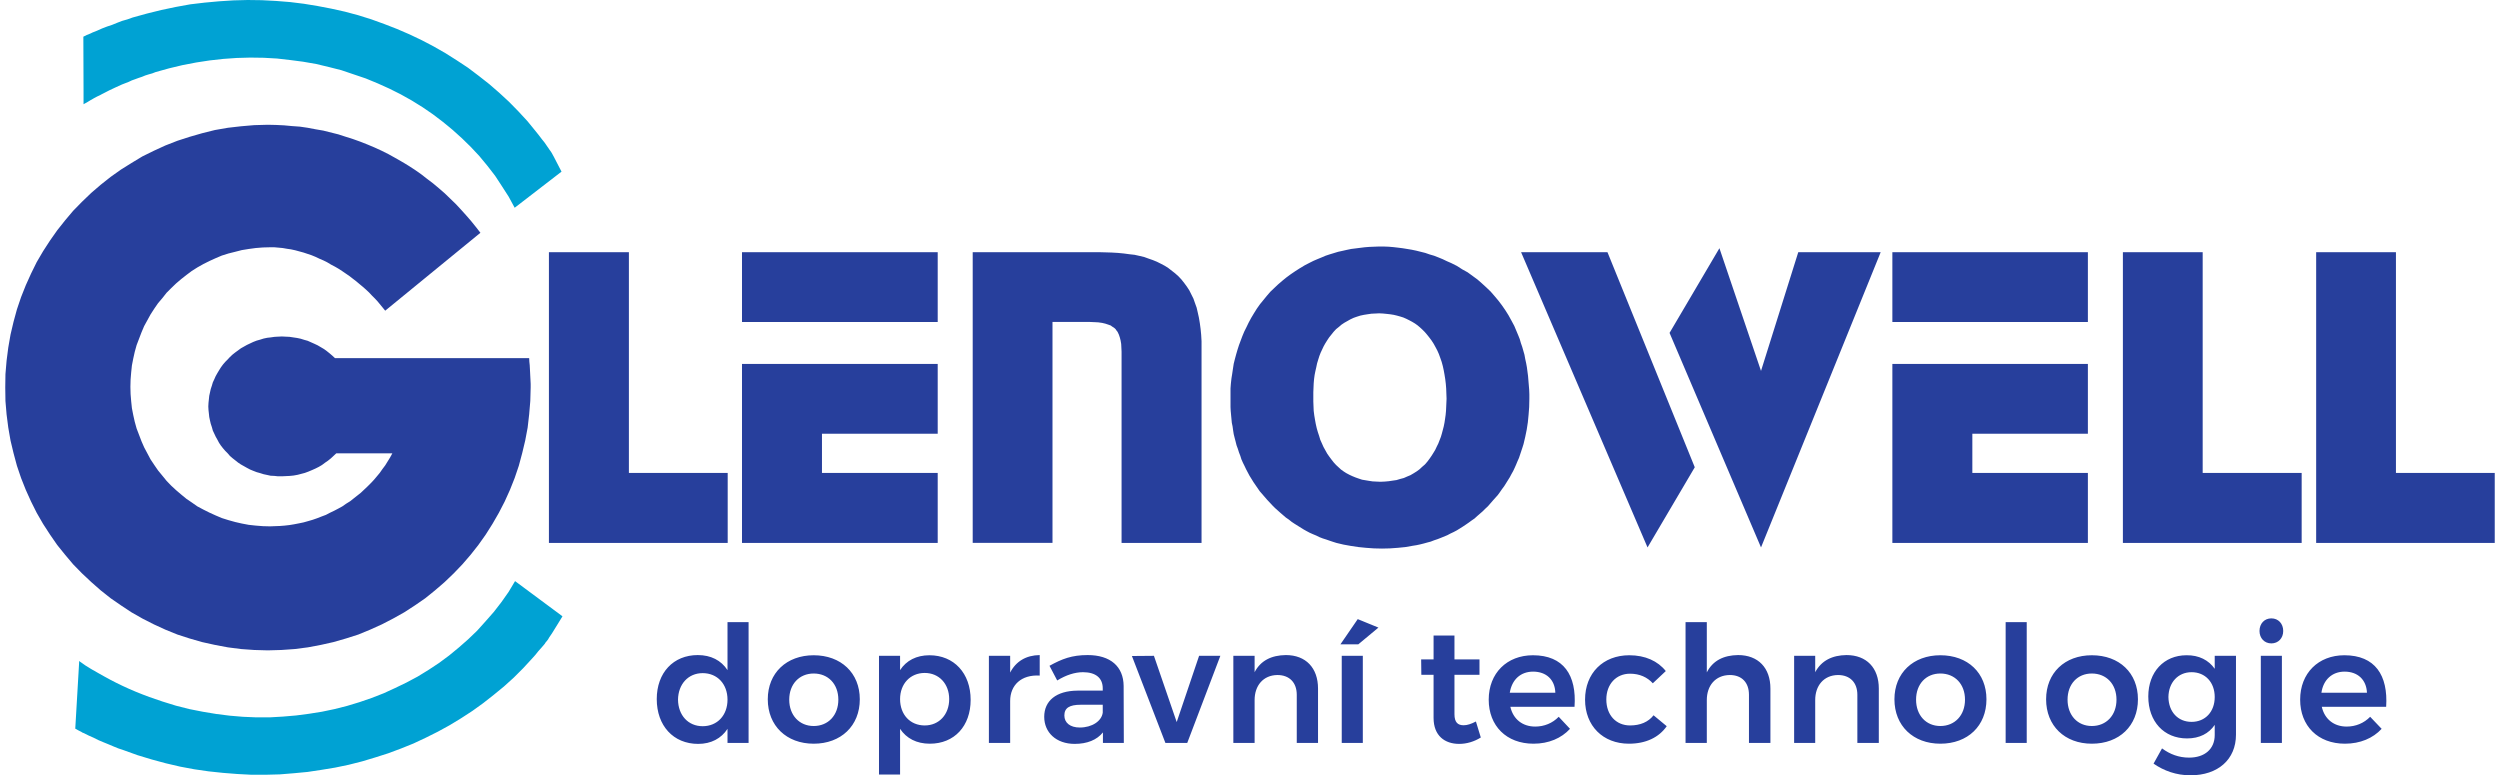 <?xml version="1.0" encoding="UTF-8"?>
<!DOCTYPE svg PUBLIC "-//W3C//DTD SVG 1.1//EN" "http://www.w3.org/Graphics/SVG/1.1/DTD/svg11.dtd">
<svg xmlns="http://www.w3.org/2000/svg" xml:space="preserve" width="158px" height="49px" version="1.1" style="shape-rendering:geometricPrecision; text-rendering:geometricPrecision; image-rendering:optimizeQuality; fill-rule:evenodd; clip-rule:evenodd"
viewBox="0 0 13229 4120"
 xmlns:xlink="http://www.w3.org/1999/xlink">
 <defs>
  <style type="text/css">
   <![CDATA[
    .fil2 {fill:#273f9c}
    .fil1 {fill:#00a2d3;fill-rule:nonzero}
    .fil0 {fill:#273f9c;fill-rule:nonzero}
   ]]>
  </style>
 </defs>
   <path class="fil0" d="M3314 1340l0 1173 525 0 0 372 -950 0 0 -1545 425 0zm1641 594l0 371 -615 0 0 208 615 0 0 372 -1040 0 0 -951 1040 0zm0 -594l0 371 -1040 0 0 -371 1040 0zm186 0l668 0 37 1 33 1 34 2 31 3 30 4 27 3 27 6 25 6 22 8 23 8 22 9 20 10 21 11 19 12 18 14 18 14 18 16 16 17 15 19 14 19 13 20 11 22 11 22 8 23 9 25 6 26 6 27 5 30 4 30 3 31 2 34 0 35 0 1037 -425 0 0 -1016 -1 -21 -1 -20 -3 -18 -4 -16 -5 -15 -6 -13 -3 -5 -5 -6 -3 -5 -5 -5 -5 -4 -5 -3 -6 -4 -5 -4 -14 -5 -15 -5 -17 -4 -21 -3 -20 -1 -23 -1 -200 0 0 1174 -424 0 0 -1545zm2159 -30l25 0 26 1 24 2 26 3 24 3 25 4 24 4 24 5 24 6 24 6 23 8 24 7 23 9 22 9 23 11 23 10 30 15 28 18 29 16 26 19 26 19 24 21 23 21 23 22 20 23 21 25 19 25 18 26 17 27 16 29 15 28 13 31 8 19 8 20 6 21 7 20 6 21 6 21 4 22 5 23 4 22 3 23 3 23 2 24 2 24 2 24 1 25 0 25 -1 43 -3 40 -4 41 -6 39 -8 39 -9 38 -6 19 -6 18 -6 18 -6 18 -8 18 -7 17 -8 18 -8 17 -9 16 -9 17 -10 16 -10 16 -10 16 -12 16 -11 16 -11 15 -26 29 -26 30 -15 14 -13 13 -15 13 -14 12 -14 13 -16 11 -15 11 -16 11 -15 10 -16 10 -16 10 -17 9 -17 8 -17 9 -17 7 -17 7 -18 7 -18 6 -18 7 -19 5 -18 5 -20 5 -19 4 -19 3 -40 7 -40 4 -42 3 -42 1 -43 -1 -42 -3 -40 -4 -40 -6 -39 -7 -38 -9 -19 -6 -18 -6 -17 -6 -19 -6 -18 -7 -16 -8 -17 -7 -18 -8 -17 -9 -16 -9 -16 -10 -16 -10 -16 -10 -15 -10 -15 -12 -16 -11 -29 -25 -28 -25 -15 -15 -14 -15 -14 -15 -13 -15 -13 -15 -13 -15 -11 -16 -11 -16 -11 -16 -11 -18 -10 -16 -9 -17 -9 -17 -9 -19 -8 -16 -8 -18 -6 -19 -7 -18 -6 -19 -7 -19 -5 -20 -5 -19 -5 -20 -3 -19 -3 -22 -4 -19 -2 -21 -2 -21 -2 -22 -1 -20 0 -22 0 -22 0 -27 0 -28 2 -26 3 -27 4 -25 4 -27 4 -26 6 -24 7 -26 7 -24 8 -25 9 -24 9 -24 10 -24 12 -24 11 -23 14 -26 15 -25 15 -24 17 -24 18 -22 18 -22 18 -21 21 -20 20 -19 22 -19 22 -18 23 -17 25 -17 25 -16 25 -15 27 -14 20 -10 21 -9 22 -9 21 -9 21 -7 23 -7 23 -7 23 -5 22 -5 24 -5 24 -3 24 -3 24 -3 25 -2 25 -1 26 -1zm1 355l-20 1 -21 1 -21 3 -19 3 -19 4 -19 6 -17 6 -17 8 -16 9 -16 9 -15 10 -14 12 -15 12 -13 14 -12 15 -12 15 -10 15 -10 16 -9 16 -8 17 -8 17 -7 18 -6 19 -6 20 -4 19 -5 22 -4 20 -3 22 -2 23 -1 23 -1 24 0 25 0 25 1 25 1 24 3 24 4 24 4 22 5 22 6 21 7 21 6 20 9 20 8 18 10 18 10 18 12 17 12 16 11 14 12 13 13 12 13 12 14 10 14 9 17 9 15 7 17 7 17 6 18 6 18 3 18 3 20 3 20 1 21 1 23 -1 22 -2 20 -3 21 -3 20 -6 19 -5 18 -8 17 -7 17 -10 16 -10 15 -11 14 -13 15 -13 13 -15 12 -16 11 -16 10 -16 9 -15 8 -17 8 -16 7 -18 7 -18 5 -17 5 -19 5 -19 4 -20 3 -20 3 -21 2 -21 1 -21 1 -22 1 -22 -1 -27 -1 -27 -2 -25 -3 -25 -4 -25 -4 -22 -5 -23 -6 -22 -7 -20 -8 -22 -8 -18 -10 -19 -10 -18 -11 -17 -12 -16 -12 -15 -12 -14 -13 -13 -12 -11 -13 -11 -14 -10 -15 -9 -15 -8 -16 -8 -16 -7 -16 -5 -18 -5 -17 -4 -19 -3 -18 -2 -20 -2 -20 -1zm2665 -325l-636 1569 -486 -1140 265 -450 221 652 198 -631 438 0zm-1452 0l464 1143 -251 426 -672 -1569 459 0zm2553 594l0 371 -614 0 0 208 614 0 0 372 -1039 0 0 -951 1039 0zm0 -594l0 371 -1039 0 0 -371 1039 0zm610 0l0 1173 526 0 0 372 -950 0 0 -1545 424 0zm1027 0l0 1173 525 0 0 372 -949 0 0 -1545 424 0z"/>
   <polygon class="fil1" points="799,383 871,363 942,346 1015,332 1087,321 1159,313 1230,308 1302,306 1373,307 1444,311 1514,319 1583,328 1652,340 1719,356 1786,373 1851,395 1916,417 1979,443 2041,471 2101,501 2160,534 2218,570 2272,607 2326,648 2377,690 2427,735 2474,781 2519,829 2562,881 2603,934 2639,989 2675,1045 2707,1104 2956,912 2945,891 2930,862 2915,833 2904,813 2899,805 2893,797 2887,788 2882,781 2867,759 2851,739 2835,718 2819,698 2775,644 2726,591 2677,541 2625,493 2572,447 2516,403 2459,360 2400,321 2340,283 2277,247 2214,214 2149,183 2082,154 2015,128 1946,103 1876,81 1805,62 1733,46 1660,32 1587,20 1514,11 1439,5 1363,1 1288,0 1212,2 1135,7 1059,14 983,23 906,37 830,53 753,72 677,93 649,103 621,111 595,121 568,132 541,141 515,151 488,163 463,173 455,177 448,180 441,183 433,186 415,195 416,486 416,554 421,551 434,544 452,533 473,521 488,513 503,506 514,500 520,497 553,480 587,464 620,449 656,435 673,427 690,421 709,414 727,408 744,401 763,395 781,390 "/>
   <polygon class="fil1" points="766,3704 836,3728 907,3750 978,3768 1049,3782 1121,3794 1192,3803 1263,3809 1334,3812 1405,3812 1475,3808 1545,3802 1614,3793 1683,3782 1750,3768 1817,3751 1883,3731 1947,3709 2011,3684 2072,3656 2132,3627 2192,3595 2249,3560 2305,3523 2359,3483 2410,3441 2459,3398 2507,3352 2552,3302 2596,3252 2637,3199 2675,3145 2709,3088 2961,3275 2947,3298 2926,3332 2905,3366 2890,3388 2885,3397 2879,3405 2872,3413 2867,3421 2850,3441 2833,3460 2817,3480 2800,3499 2752,3551 2702,3601 2650,3648 2595,3693 2539,3737 2482,3778 2422,3817 2361,3854 2299,3888 2235,3920 2169,3951 2102,3978 2035,4003 1966,4025 1896,4046 1825,4064 1753,4079 1680,4091 1607,4102 1533,4109 1459,4115 1384,4117 1308,4117 1233,4113 1157,4107 1081,4099 1005,4088 930,4074 853,4056 779,4036 703,4013 628,3986 601,3977 574,3966 548,3955 521,3944 495,3933 469,3920 444,3909 418,3896 410,3893 404,3889 396,3885 390,3882 372,3872 389,3581 393,3512 397,3516 410,3525 427,3537 448,3550 463,3559 476,3566 486,3572 493,3576 525,3594 558,3612 591,3629 624,3645 659,3661 694,3676 729,3690 "/>
   <polygon class="fil2" points="2019,1651 2525,1237 2500,1205 2475,1174 2448,1143 2421,1113 2393,1083 2364,1055 2335,1027 2305,1001 2274,975 2241,950 2209,925 2176,902 2142,880 2107,859 2072,839 2036,819 2000,801 1963,784 1925,768 1887,753 1848,739 1810,727 1770,714 1730,704 1690,694 1649,687 1607,679 1566,673 1524,670 1481,666 1439,664 1395,663 1323,665 1253,671 1183,679 1114,691 1046,708 980,727 915,748 851,773 790,801 729,831 671,866 615,901 560,940 507,982 457,1025 408,1072 361,1120 318,1171 276,1224 238,1278 201,1335 167,1393 137,1454 109,1516 84,1579 62,1644 44,1710 28,1778 16,1847 7,1917 1,1988 0,2059 1,2131 7,2202 16,2272 28,2341 44,2408 62,2475 84,2540 109,2603 137,2665 167,2725 201,2784 238,2841 276,2896 318,2948 361,2999 408,3047 457,3093 507,3137 560,3179 615,3217 671,3254 729,3287 790,3318 851,3346 915,3372 980,3393 1046,3412 1114,3427 1183,3440 1253,3449 1323,3454 1395,3456 1467,3454 1538,3449 1608,3440 1677,3427 1744,3412 1810,3393 1876,3372 1939,3346 2001,3318 2061,3287 2120,3254 2177,3217 2232,3179 2284,3137 2335,3093 2383,3047 2429,2999 2473,2948 2514,2896 2553,2841 2589,2784 2623,2725 2654,2665 2682,2603 2707,2540 2729,2475 2747,2408 2763,2341 2776,2272 2784,2202 2790,2131 2792,2059 2792,2040 2791,2019 2790,2000 2789,1980 2788,1960 2787,1941 2785,1922 2784,1903 1752,1903 1738,1890 1724,1878 1709,1866 1694,1855 1677,1845 1660,1835 1643,1827 1625,1819 1607,1811 1589,1806 1570,1800 1551,1796 1531,1793 1511,1790 1490,1789 1470,1788 1449,1789 1431,1790 1410,1793 1392,1795 1373,1799 1354,1805 1336,1810 1318,1817 1301,1825 1284,1833 1268,1842 1252,1851 1237,1862 1222,1873 1208,1884 1194,1897 1182,1910 1169,1923 1157,1937 1146,1952 1136,1968 1127,1983 1118,1999 1111,2015 1103,2032 1098,2049 1092,2067 1088,2085 1084,2103 1082,2122 1080,2141 1079,2160 1080,2179 1082,2197 1084,2216 1088,2235 1092,2252 1098,2270 1103,2288 1111,2305 1118,2320 1127,2336 1136,2353 1146,2368 1157,2382 1169,2396 1182,2409 1194,2423 1208,2435 1222,2446 1237,2458 1252,2468 1268,2477 1284,2486 1301,2495 1318,2502 1336,2509 1354,2514 1373,2520 1392,2524 1410,2528 1431,2529 1449,2531 1470,2531 1491,2530 1512,2529 1532,2527 1554,2523 1573,2518 1592,2513 1611,2506 1630,2498 1648,2490 1666,2481 1683,2471 1699,2459 1715,2448 1730,2436 1744,2423 1759,2409 2057,2409 2045,2431 2032,2452 2019,2473 2004,2493 1990,2513 1975,2531 1959,2550 1942,2568 1925,2585 1907,2602 1889,2619 1870,2634 1851,2649 1832,2664 1811,2677 1791,2691 1769,2703 1748,2714 1725,2725 1704,2736 1680,2745 1657,2754 1634,2762 1610,2769 1585,2776 1561,2781 1535,2786 1511,2790 1485,2793 1460,2795 1433,2796 1407,2797 1369,2796 1331,2793 1294,2789 1257,2782 1222,2774 1186,2764 1151,2753 1118,2739 1085,2724 1053,2708 1021,2691 991,2670 963,2651 935,2628 908,2605 882,2581 857,2555 835,2528 812,2500 792,2471 772,2441 755,2409 738,2377 724,2345 711,2311 698,2277 688,2241 680,2205 673,2169 669,2131 666,2094 665,2056 666,2017 669,1980 673,1942 680,1906 688,1870 698,1834 711,1800 724,1766 738,1733 755,1702 772,1671 792,1640 812,1611 835,1584 857,1556 882,1531 908,1506 935,1483 963,1461 991,1440 1021,1421 1053,1403 1085,1387 1118,1372 1151,1358 1186,1347 1222,1338 1257,1329 1294,1323 1331,1318 1369,1315 1407,1314 1430,1314 1452,1316 1474,1318 1497,1322 1518,1325 1541,1330 1563,1336 1585,1342 1606,1349 1627,1356 1649,1365 1670,1375 1691,1384 1711,1394 1731,1406 1752,1417 1771,1428 1791,1441 1810,1454 1829,1467 1847,1481 1864,1494 1883,1510 1900,1524 1917,1539 1933,1554 1948,1570 1964,1586 1978,1601 1992,1618 2006,1635 "/>
   <path class="fil0" d="M3838 3306l0 255c-34,-52 -88,-80 -158,-80 -130,0 -218,94 -218,234 0,141 88,238 220,238 69,0 123,-29 156,-80l0 75 112 0 0 -642 -112 0zm-132 553c-77,0 -130,-58 -131,-141 1,-82 54,-141 131,-141 78,0 132,58 132,141 0,83 -54,141 -132,141zm590 -377c-144,0 -244,94 -244,234 0,141 100,236 244,236 145,0 245,-95 245,-236 0,-140 -100,-234 -245,-234zm0 97c77,0 131,56 131,139 0,83 -54,140 -131,140 -76,0 -130,-57 -130,-140 0,-83 54,-139 130,-139zm615 -97c-69,0 -123,28 -156,79l0 -76 -112 0 0 631 112 0 0 -243c34,51 88,79 158,79 131,0 217,-94 217,-233 0,-142 -89,-237 -219,-237zm-25 373c-77,0 -131,-57 -131,-140 0,-81 54,-139 131,-139 76,0 130,58 130,139 0,82 -54,140 -130,140zm454 -281l0 -89 -113 0 0 463 113 0 0 -223c0,-84 59,-141 157,-135l0 -109c-72,1 -126,33 -157,93zm604 374l-1 -303c-1,-103 -70,-164 -191,-164 -84,0 -136,20 -203,57l41 78c47,-29 94,-44 137,-44 69,0 105,32 105,86l0 12 -135 0c-112,1 -176,54 -176,139 0,83 63,144 162,144 66,0 118,-21 150,-61l0 56 111 0zm-234 -82c-51,0 -82,-25 -82,-64 0,-40 27,-57 87,-57l117 0 0 42c-6,45 -57,79 -122,79zm277 -380l178 462 116 0 176 -463 -113 0 -119 352 -121 -352 -117 1zm818 -5c-76,1 -134,29 -166,91l0 -87 -113 0 0 463 113 0 0 -228c0,-76 45,-132 121,-133 64,0 103,40 103,105l0 256 113 0 0 -289c0,-110 -65,-178 -171,-178zm382 -191l-92 134 95 0 107 -89 -110 -45zm-85 195l0 463 112 0 0 -463 -112 0zm713 349c-25,13 -46,20 -65,20 -31,0 -49,-15 -49,-59l0 -209 133 0 0 -82 -133 0 0 -127 -111 0 0 127 -66 0 1 82 65 0 0 229c0,95 60,138 136,138 40,0 80,-12 115,-34l-26 -85zm303 -352c-138,0 -235,95 -235,236 0,139 94,234 238,234 81,0 148,-29 194,-79l-60 -64c-33,34 -77,52 -125,52 -67,0 -117,-39 -132,-105l341 0c12,-168 -58,-274 -221,-274zm-123 199c11,-69 57,-112 124,-112 70,0 116,43 118,112l-242 0zm760 -50l69 -65c-42,-53 -109,-84 -194,-84 -139,0 -235,95 -235,236 0,139 95,234 233,234 91,0 160,-34 201,-93l-70 -58c-28,36 -71,54 -125,54 -74,0 -126,-55 -126,-138 0,-81 52,-137 126,-137 51,0 92,19 121,51zm453 -150c-76,1 -134,29 -166,92l0 -267 -113 0 0 642 113 0 0 -228c0,-76 45,-132 122,-133 64,0 102,40 102,105l0 256 114 0 0 -289c0,-110 -65,-178 -172,-178zm576 0c-75,1 -133,29 -166,91l0 -87 -112 0 0 463 112 0 0 -228c0,-76 45,-132 121,-133 64,0 103,40 103,105l0 256 114 0 0 -289c0,-110 -65,-178 -172,-178zm499 1c-144,0 -244,94 -244,234 0,141 100,236 244,236 146,0 245,-95 245,-236 0,-140 -99,-234 -245,-234zm0 97c77,0 131,56 131,139 0,83 -54,140 -131,140 -76,0 -129,-57 -129,-140 0,-83 53,-139 129,-139zm347 -273l0 642 112 0 0 -642 -112 0zm458 176c-144,0 -243,94 -243,234 0,141 99,236 243,236 146,0 245,-95 245,-236 0,-140 -99,-234 -245,-234zm0 97c77,0 131,56 131,139 0,83 -54,140 -131,140 -76,0 -129,-57 -129,-140 0,-83 53,-139 129,-139zm653 -94l0 69c-32,-46 -84,-73 -150,-72 -120,0 -203,89 -203,219 0,133 83,223 206,223 66,0 116,-26 147,-72l0 54c0,74 -53,120 -136,120 -55,0 -102,-18 -144,-49l-45 81c55,38 121,62 196,62 146,0 242,-84 242,-216l0 -419 -113 0zm-123 351c-73,0 -122,-54 -123,-132 1,-77 51,-132 123,-132 73,0 123,54 123,132 0,78 -50,132 -123,132zm424 -550c-37,0 -63,28 -63,67 0,38 26,66 63,66 37,0 63,-28 63,-66 0,-39 -26,-67 -63,-67zm-56 199l0 463 112 0 0 -463 -112 0zm444 -3c-138,0 -235,95 -235,236 0,139 94,234 238,234 81,0 149,-29 195,-79l-61 -64c-33,34 -77,52 -125,52 -67,0 -117,-39 -132,-105l342 0c11,-168 -59,-274 -222,-274zm-122 199c10,-69 57,-112 123,-112 70,0 116,43 119,112l-242 0z"/>
</svg>
